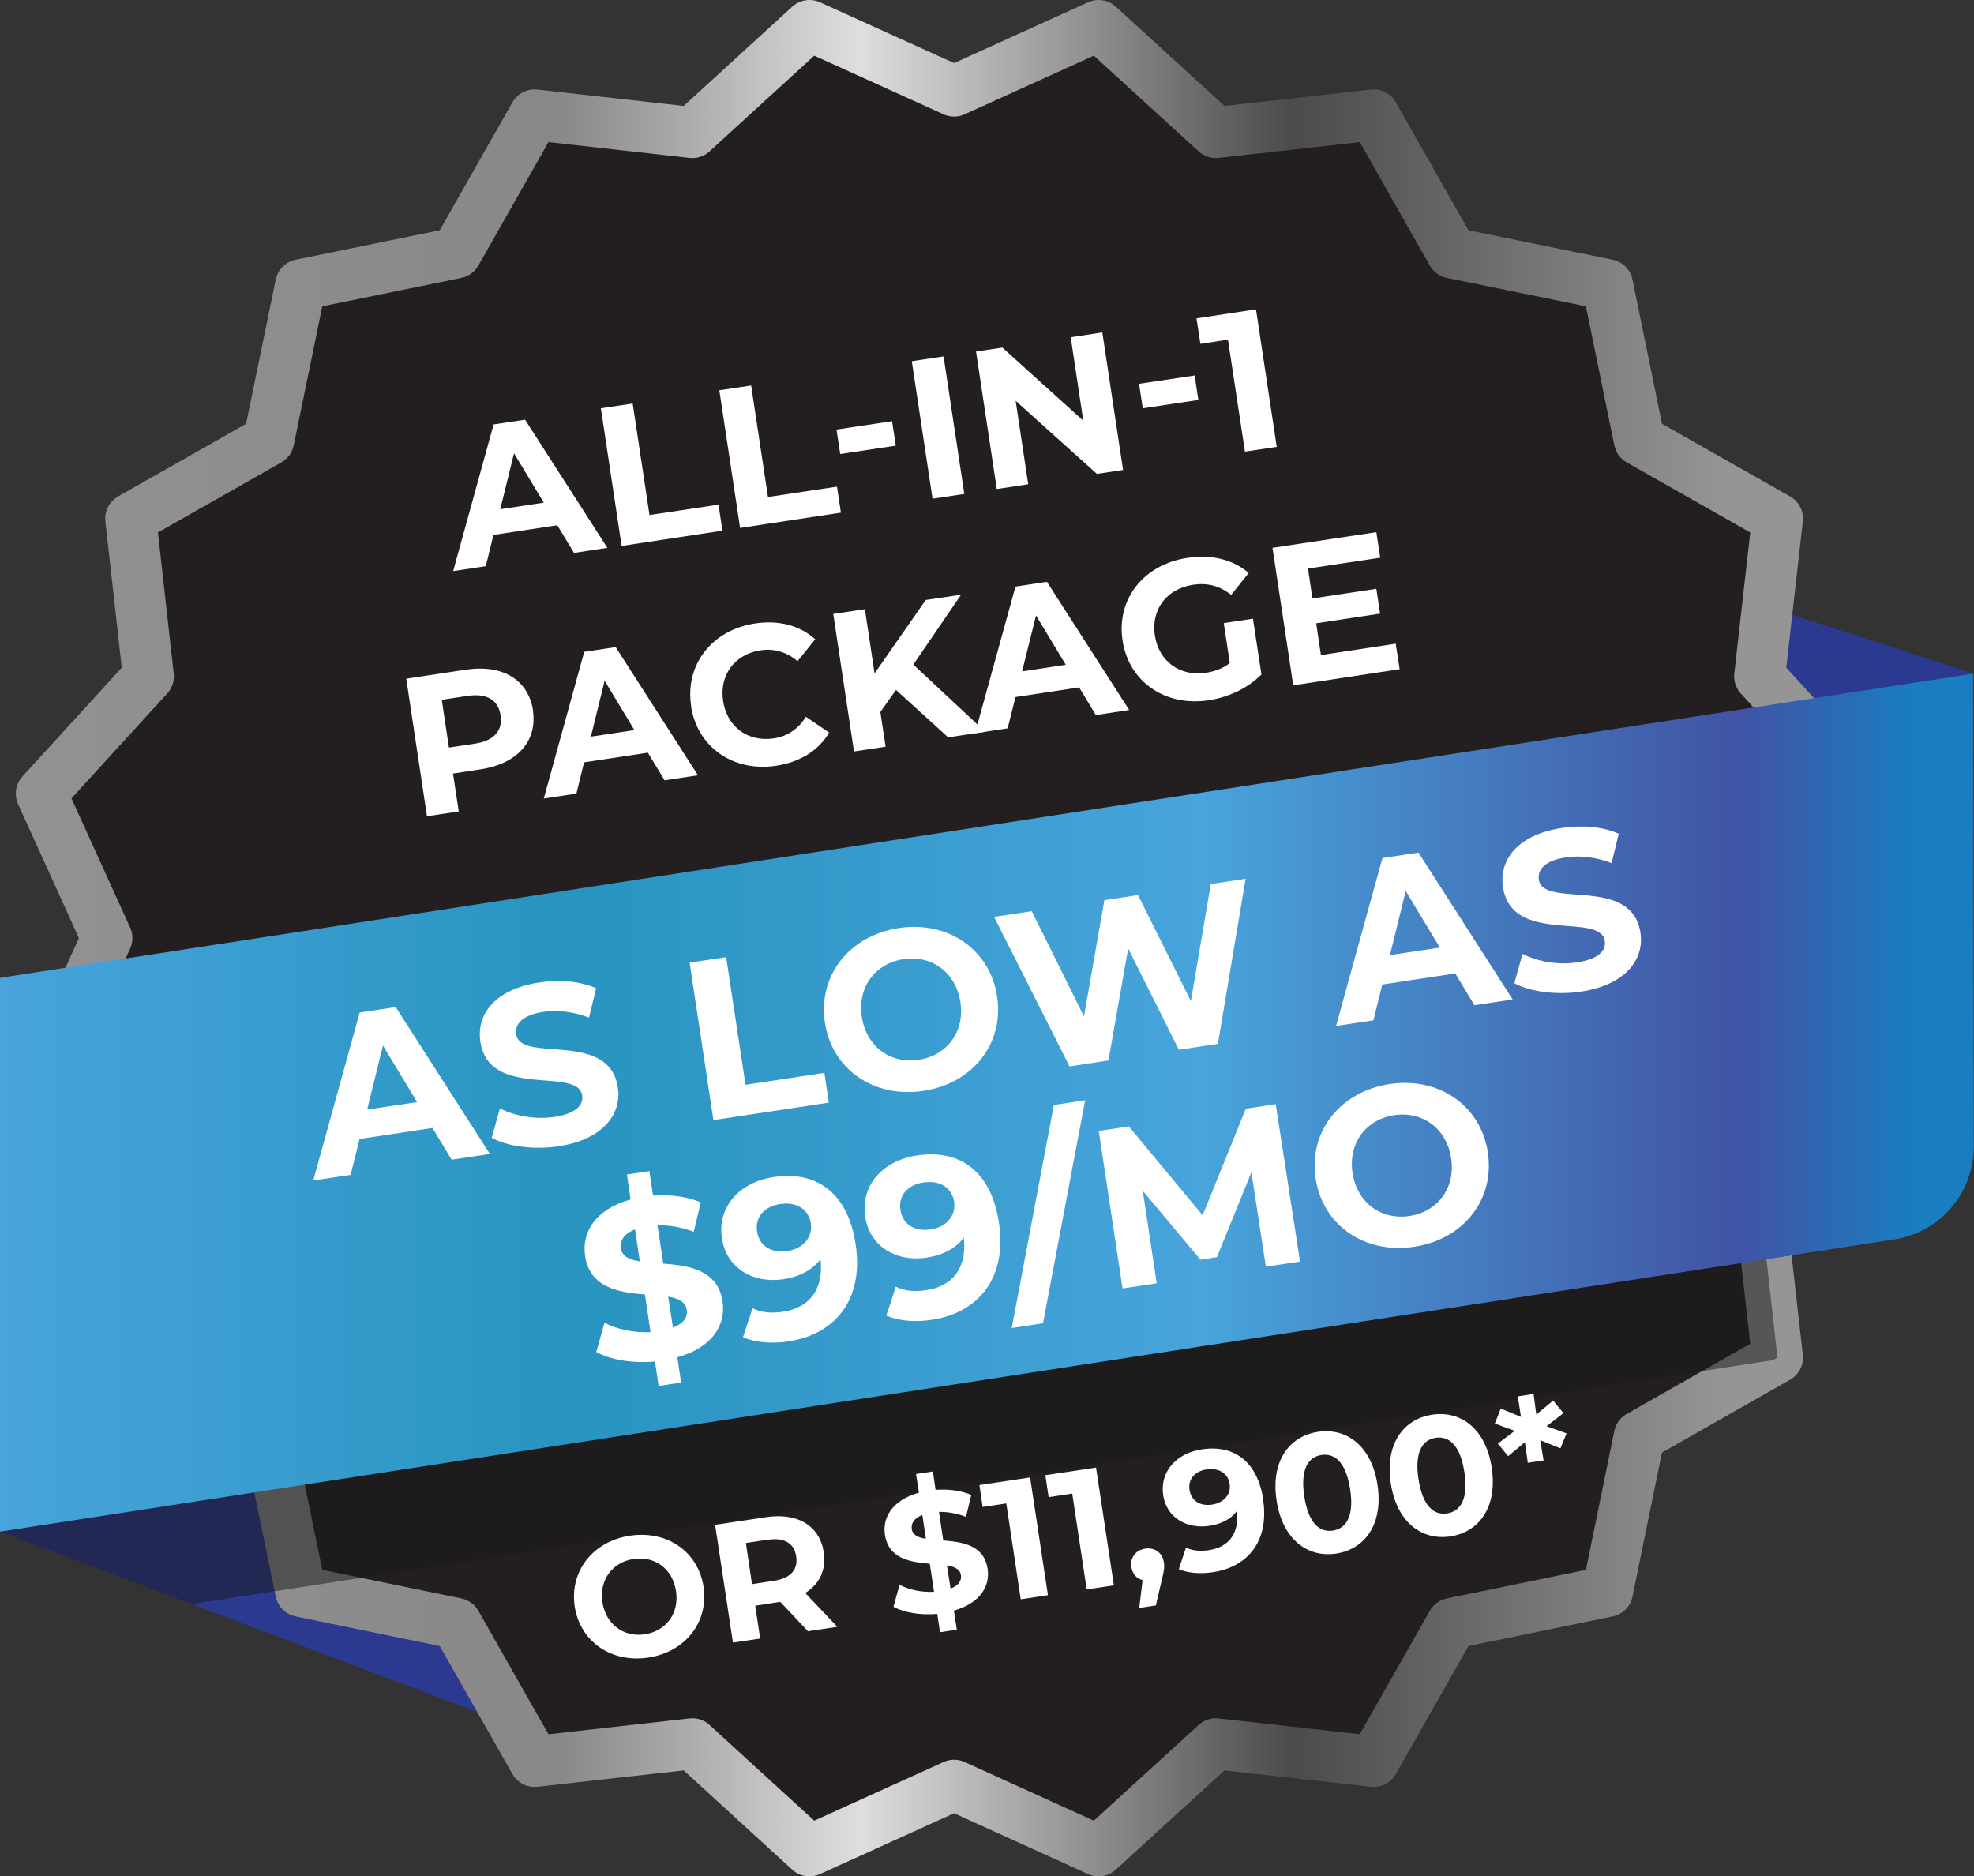 <svg xmlns="http://www.w3.org/2000/svg" xmlns:xlink="http://www.w3.org/1999/xlink" viewBox="0 0 116.13 110.39"><rect x="0" y="0" width="116.13" height="110.39" fill="#333333" stroke="none"/><defs><style>      .cls-1 {        fill: url(#linear-gradient);      }      .cls-1, .cls-2, .cls-3, .cls-4 {        stroke-width: 0px;      }      .cls-5 {        fill: #231f20;        stroke: url(#Grey_Gradient_copy);        stroke-linejoin: round;        stroke-width: 3px;      }      .cls-2 {        fill: #191818;        mix-blend-mode: multiply;        opacity: .5;      }      .cls-6 {        isolation: isolate;      }      .cls-3 {        fill: #2b3990;      }      .cls-4 {        fill: #fff;      }    </style><linearGradient id="Grey_Gradient_copy" data-name="Grey Gradient copy" x1=".93" y1="55.19" x2="111.32" y2="55.19" gradientUnits="userSpaceOnUse"><stop offset="0" stop-color="#929292"></stop><stop offset=".29" stop-color="#888"></stop><stop offset=".45" stop-color="#dfdede"></stop><stop offset=".68" stop-color="#4b4b4b"></stop><stop offset=".91" stop-color="#959595"></stop></linearGradient><linearGradient id="linear-gradient" x1="0" y1="64.87" x2="116.13" y2="64.87" gradientUnits="userSpaceOnUse"><stop offset="0" stop-color="#48a4db"></stop><stop offset=".29" stop-color="#2894c0"></stop><stop offset=".61" stop-color="#48a4db"></stop><stop offset=".88" stop-color="#4153a4"></stop><stop offset=".97" stop-color="#197dc0"></stop></linearGradient></defs><g class="cls-6"><g id="Layer_2" data-name="Layer 2"><g id="Layer_1-2" data-name="Layer 1"><g><polygon class="cls-3" points="31.4 101.98 0 90.11 0 82.25 34.3 79.1 31.4 101.98"></polygon><polygon class="cls-3" points="116.1 49.92 116.09 39.63 98.83 34.03 98.83 47.95 116.1 49.92"></polygon><polygon class="cls-5" points="56.13 5.36 64.63 1.5 71.53 7.8 80.81 6.76 85.42 14.88 94.57 16.75 96.44 25.9 104.57 30.51 103.52 39.79 109.82 46.69 105.96 55.19 109.82 63.7 103.52 70.59 104.57 79.87 96.44 84.49 94.57 93.63 85.42 95.51 80.81 103.63 71.53 102.59 64.63 108.89 56.13 105.03 47.62 108.89 40.73 102.59 31.45 103.63 26.84 95.51 17.69 93.63 15.81 84.49 7.69 79.87 8.73 70.59 2.43 63.7 6.29 55.19 2.43 46.69 8.73 39.79 7.69 30.51 15.81 25.9 17.69 16.75 26.84 14.88 31.45 6.76 40.73 7.8 47.62 1.5 56.13 5.36"></polygon><path class="cls-2" d="m0,84.52v5.59l11.27,4.26,93.04-14.35.26-.15-.65-5.79,7.53-1.16c2.7-.42,4.69-2.74,4.68-5.47v-1.31S0,84.52,0,84.52Z"></path><path class="cls-1" d="m116.09,39.63L0,57.53v32.58l111.44-17.19c2.7-.42,4.69-2.74,4.68-5.47l-.04-27.82Z"></path><g><path class="cls-4" d="m32.79,30.9l-3.76.57-.45,1.84-1.92.29,2.38-8.63,1.85-.28,4.84,7.54-1.96.3-.98-1.62Zm-.8-1.33l-1.75-2.9-.81,3.29,2.57-.39Z"></path><path class="cls-4" d="m35.35,24.02l1.87-.28.99,6.56,4.06-.61.23,1.53-5.93.9-1.22-8.09Z"></path><path class="cls-4" d="m42.32,22.96l1.87-.28.99,6.56,4.06-.61.23,1.53-5.93.9-1.22-8.09Z"></path><path class="cls-4" d="m49.21,25.27l3.27-.49.22,1.44-3.27.49-.22-1.44Z"></path><path class="cls-4" d="m53.64,21.25l1.87-.28,1.22,8.09-1.87.28-1.22-8.09Z"></path><path class="cls-4" d="m64.85,19.56l1.22,8.09-1.54.23-4.78-4.3.74,4.91-1.85.28-1.22-8.09,1.55-.23,4.76,4.3-.74-4.91,1.85-.28Z"></path><path class="cls-4" d="m67.01,22.58l3.27-.49.22,1.44-3.27.49-.22-1.44Z"></path><path class="cls-4" d="m73.89,18.2l1.22,8.09-1.87.28-1-6.59-1.62.25-.23-1.5,3.49-.53Z"></path><path class="cls-4" d="m31.35,41.8c.27,1.8-.91,3.13-3.07,3.46l-1.63.25.34,2.23-1.87.28-1.22-8.09,3.5-.53c2.16-.33,3.68.59,3.96,2.4Zm-1.9.29c-.13-.89-.79-1.32-1.93-1.15l-1.53.23.42,2.81,1.53-.23c1.14-.17,1.64-.78,1.51-1.66Z"></path><path class="cls-4" d="m38.12,44.28l-3.76.57-.45,1.84-1.92.29,2.38-8.63,1.85-.28,4.84,7.54-1.96.3-.98-1.62Zm-.8-1.33l-1.75-2.9-.81,3.29,2.57-.39Z"></path><path class="cls-4" d="m40.66,41.53c-.37-2.44,1.24-4.47,3.76-4.85,1.4-.21,2.64.12,3.54.93l-1.04,1.29c-.64-.54-1.37-.76-2.18-.64-1.51.23-2.43,1.45-2.2,2.98s1.47,2.43,2.98,2.2c.81-.12,1.44-.55,1.89-1.27l1.37.93c-.62,1.05-1.71,1.74-3.12,1.95-2.51.38-4.64-1.08-5.01-3.52Z"></path><path class="cls-4" d="m52.71,40.59l-.92,1.3.31,2.04-1.86.28-1.22-8.09,1.86-.28.57,3.78,3.01-4.32,2.08-.31-2.81,4.11,4.23,3.95-2.18.33-3.07-2.79Z"></path><path class="cls-4" d="m63.5,40.44l-3.76.57-.46,1.84-1.92.29,2.38-8.63,1.85-.28,4.84,7.54-1.96.3-.98-1.62Zm-.8-1.33l-1.75-2.9-.82,3.29,2.57-.39Z"></path><path class="cls-4" d="m72,36.66l1.71-.26.5,3.28c-.79.81-1.96,1.35-3.12,1.52-2.54.38-4.68-1.08-5.05-3.52-.37-2.44,1.24-4.47,3.82-4.86,1.42-.21,2.67.09,3.6.89l-1.03,1.29c-.68-.54-1.41-.72-2.23-.6-1.57.24-2.49,1.45-2.26,2.99.23,1.51,1.47,2.43,3.01,2.19.51-.08.97-.24,1.4-.57l-.36-2.37Z"></path><path class="cls-4" d="m82.11,37.87l.23,1.5-6.26.95-1.22-8.09,6.11-.92.23,1.5-4.25.64.26,1.76,3.76-.57.22,1.46-3.76.57.28,1.87,4.4-.67Z"></path></g><g><path class="cls-4" d="m33.81,94.51c-.31-2.06,1.06-3.83,3.25-4.16,2.18-.33,4.02.94,4.33,3.01.31,2.07-1.07,3.83-3.25,4.16-2.19.33-4.02-.95-4.33-3.01Zm5.96-.9c-.2-1.32-1.26-2.08-2.5-1.89-1.24.19-2.03,1.23-1.83,2.54.2,1.32,1.27,2.08,2.5,1.89,1.24-.19,2.03-1.23,1.83-2.54Z"></path><path class="cls-4" d="m47.54,95.98l-1.63-1.73h-.08s-1.4.22-1.4.22l.29,1.93-1.6.24-1.05-6.93,3-.45c1.85-.28,3.15.5,3.39,2.06.16,1.04-.25,1.88-1.09,2.4l1.89,1.99-1.72.26Zm-2.35-5.4l-1.31.2.36,2.42,1.31-.2c.98-.15,1.41-.68,1.29-1.43-.11-.76-.68-1.13-1.66-.98Z"></path><path class="cls-4" d="m56.12,94.77l.17,1.11-.99.15-.16-1.08c-.99.09-1.98-.08-2.58-.42l.36-1.29c.55.29,1.3.45,2.03.41l-.25-1.65c-1.14-.1-2.42-.28-2.64-1.7-.16-1.05.47-2.06,2-2.48l-.17-1.1.99-.15.16,1.08c.75-.05,1.5.04,2.1.3l-.31,1.29c-.55-.21-1.09-.3-1.59-.29l.25,1.68c1.14.09,2.4.27,2.61,1.67.16,1.03-.46,2.03-1.99,2.46Zm-1.65-4.23l-.21-1.41c-.51.2-.67.52-.62.84.05.35.38.49.83.56Zm2.06,2.13c-.05-.35-.37-.49-.82-.58l.21,1.37c.48-.18.66-.47.61-.79Z"></path><path class="cls-4" d="m60.6,86.92l1.05,6.93-1.6.24-.85-5.64-1.39.21-.19-1.29,2.99-.45Z"></path><path class="cls-4" d="m64.48,86.34l1.05,6.93-1.6.24-.85-5.64-1.39.21-.19-1.29,2.99-.45Z"></path><path class="cls-4" d="m68.47,91.91c.04.26.03.45-.12,1.03l-.35,1.51-.98.15.2-1.64c-.35-.08-.6-.36-.66-.76-.09-.57.27-1.01.82-1.09.55-.08,1.01.24,1.09.81Z"></path><path class="cls-4" d="m74.31,88.24c.36,2.39-.87,3.95-2.97,4.26-.73.11-1.46.05-1.99-.18l.42-1.27c.42.2.87.22,1.35.15,1.15-.17,1.8-.97,1.65-2.31-.34.47-.91.78-1.63.88-1.34.2-2.51-.49-2.71-1.8-.21-1.42.81-2.48,2.27-2.7,1.92-.29,3.28.73,3.62,2.97Zm-1.97-.94c-.09-.59-.6-.96-1.36-.85-.68.1-1.1.57-1,1.21.1.63.62.97,1.33.86.7-.11,1.12-.61,1.03-1.22Z"></path><path class="cls-4" d="m75.1,88.27c-.35-2.29.73-3.77,2.43-4.03,1.71-.26,3.17.85,3.51,3.13s-.72,3.77-2.43,4.03c-1.7.26-3.17-.85-3.51-3.13Zm4.33-.65c-.24-1.57-.89-2.14-1.69-2.02-.79.12-1.25.86-1.01,2.43.24,1.57.89,2.14,1.68,2.02.8-.12,1.26-.86,1.02-2.43Z"></path><path class="cls-4" d="m81.82,87.26c-.35-2.29.73-3.77,2.43-4.03,1.71-.26,3.17.85,3.51,3.13s-.72,3.77-2.43,4.03c-1.7.26-3.17-.85-3.51-3.13Zm4.33-.65c-.24-1.57-.89-2.14-1.69-2.02-.79.12-1.25.86-1.01,2.43.24,1.57.89,2.14,1.68,2.02.8-.12,1.26-.86,1.02-2.43Z"></path><path class="cls-4" d="m90.99,83.91l1.17.42-.36.88-1.19-.48.2,1.19-.93.14-.17-1.21-.99.82-.6-.74.99-.75-1.17-.43.35-.88,1.19.49-.19-1.21.93-.14.16,1.21.99-.82.61.74-.99.76Z"></path></g><g><path class="cls-4" d="m25.45,66.36l-4.3.65-.52,2.11-2.2.33,2.73-9.88,2.12-.32,5.54,8.64-2.25.34-1.12-1.86Zm-.92-1.53l-2-3.32-.93,3.77,2.94-.44Z"></path><path class="cls-4" d="m28.93,66.93l.48-1.72c.87.45,2.09.67,3.2.5,1.27-.19,1.72-.69,1.64-1.26-.26-1.73-5.47.27-5.99-3.17-.24-1.58.83-3.08,3.47-3.48,1.16-.18,2.4-.08,3.34.34l-.42,1.73c-.93-.36-1.86-.46-2.68-.34-1.27.19-1.69.74-1.6,1.33.26,1.71,5.46-.28,5.98,3.12.23,1.55-.85,3.06-3.5,3.46-1.47.22-3.02,0-3.93-.5Z"></path><path class="cls-4" d="m40.58,56.63l2.14-.32,1.14,7.51,4.64-.7.26,1.75-6.79,1.03-1.4-9.26Z"></path><path class="cls-4" d="m48.53,60.16c-.42-2.75,1.42-5.11,4.34-5.56,2.91-.44,5.37,1.26,5.79,4.03.42,2.77-1.43,5.11-4.34,5.55-2.92.44-5.38-1.27-5.79-4.02Zm7.97-1.2c-.27-1.76-1.69-2.78-3.35-2.53-1.65.25-2.72,1.64-2.45,3.4.27,1.76,1.69,2.77,3.35,2.52,1.65-.25,2.72-1.64,2.45-3.4Z"></path><path class="cls-4" d="m73.28,51.69l-1.63,9.72-2.3.35-2.98-5.96-1.16,6.59-2.29.35-4.44-8.8,2.22-.33,3.07,6.19,1.2-6.84,1.98-.3,3.11,6.24,1.17-6.89,2.05-.31Z"></path><path class="cls-4" d="m85.62,57.27l-4.3.65-.52,2.11-2.2.33,2.73-9.88,2.12-.32,5.54,8.64-2.25.34-1.12-1.86Zm-.92-1.53l-2-3.32-.93,3.77,2.94-.44Z"></path><path class="cls-4" d="m89.09,57.84l.48-1.72c.87.45,2.09.67,3.2.5,1.27-.19,1.72-.69,1.64-1.26-.26-1.73-5.47.27-5.99-3.17-.24-1.58.83-3.08,3.47-3.48,1.16-.18,2.4-.08,3.34.34l-.42,1.73c-.93-.36-1.86-.46-2.68-.34-1.27.19-1.69.74-1.6,1.32.26,1.71,5.47-.28,5.98,3.12.23,1.55-.85,3.06-3.5,3.46-1.47.22-3.02,0-3.93-.5Z"></path><path class="cls-4" d="m39.85,79.86l.22,1.48-1.32.2-.22-1.44c-1.32.12-2.64-.1-3.45-.56l.48-1.72c.74.39,1.74.6,2.71.55l-.33-2.21c-1.52-.13-3.24-.38-3.52-2.27-.21-1.4.62-2.76,2.68-3.32l-.22-1.47,1.32-.2.22,1.44c1-.07,2.01.05,2.81.4l-.42,1.73c-.73-.28-1.46-.4-2.13-.38l.34,2.25c1.52.12,3.21.37,3.49,2.23.21,1.38-.62,2.72-2.66,3.28Zm-2.21-5.65l-.28-1.88c-.68.26-.9.69-.83,1.13.07.46.5.65,1.11.75Zm2.76,2.84c-.07-.46-.49-.66-1.09-.77l.28,1.83c.64-.25.88-.63.81-1.06Z"></path><path class="cls-4" d="m50.34,73.22c.48,3.2-1.17,5.28-3.97,5.7-.98.15-1.95.06-2.66-.25l.56-1.7c.55.27,1.17.3,1.8.2,1.54-.23,2.4-1.3,2.2-3.09-.46.62-1.21,1.03-2.18,1.18-1.79.27-3.36-.66-3.62-2.4-.29-1.89,1.08-3.32,3.04-3.61,2.57-.39,4.38.97,4.83,3.96Zm-2.64-1.25c-.12-.79-.8-1.29-1.82-1.13-.91.14-1.47.76-1.34,1.61s.83,1.29,1.78,1.15c.94-.14,1.5-.82,1.38-1.63Z"></path><path class="cls-4" d="m58.77,71.95c.48,3.2-1.17,5.28-3.97,5.7-.98.15-1.95.06-2.66-.25l.56-1.7c.56.27,1.17.3,1.8.2,1.54-.23,2.4-1.3,2.2-3.09-.46.62-1.21,1.03-2.18,1.18-1.79.27-3.36-.66-3.62-2.4-.29-1.89,1.08-3.32,3.04-3.61,2.57-.39,4.38.97,4.83,3.96Zm-2.64-1.25c-.12-.79-.8-1.29-1.82-1.13-.91.14-1.47.76-1.34,1.61s.83,1.29,1.78,1.15c.94-.14,1.5-.82,1.38-1.63Z"></path><path class="cls-4" d="m62,65.01l1.84-.28-2.48,13.12-1.84.28,2.48-13.12Z"></path><path class="cls-4" d="m74.47,74.52l-.85-5.55-2.03,4.99-.97.15-3.39-4.05.82,5.44-2.01.3-1.4-9.26,1.77-.27,4.34,5.23,2.54-6.27,1.76-.27,1.43,9.26-2.01.3Z"></path><path class="cls-4" d="m77.4,69.34c-.42-2.75,1.42-5.11,4.34-5.56,2.91-.44,5.37,1.26,5.79,4.02.42,2.77-1.43,5.12-4.34,5.55-2.92.44-5.38-1.27-5.79-4.02Zm7.97-1.2c-.27-1.76-1.69-2.78-3.35-2.53-1.65.25-2.72,1.64-2.45,3.4s1.69,2.78,3.35,2.53c1.65-.25,2.72-1.64,2.45-3.4Z"></path></g></g></g></g></g></svg>